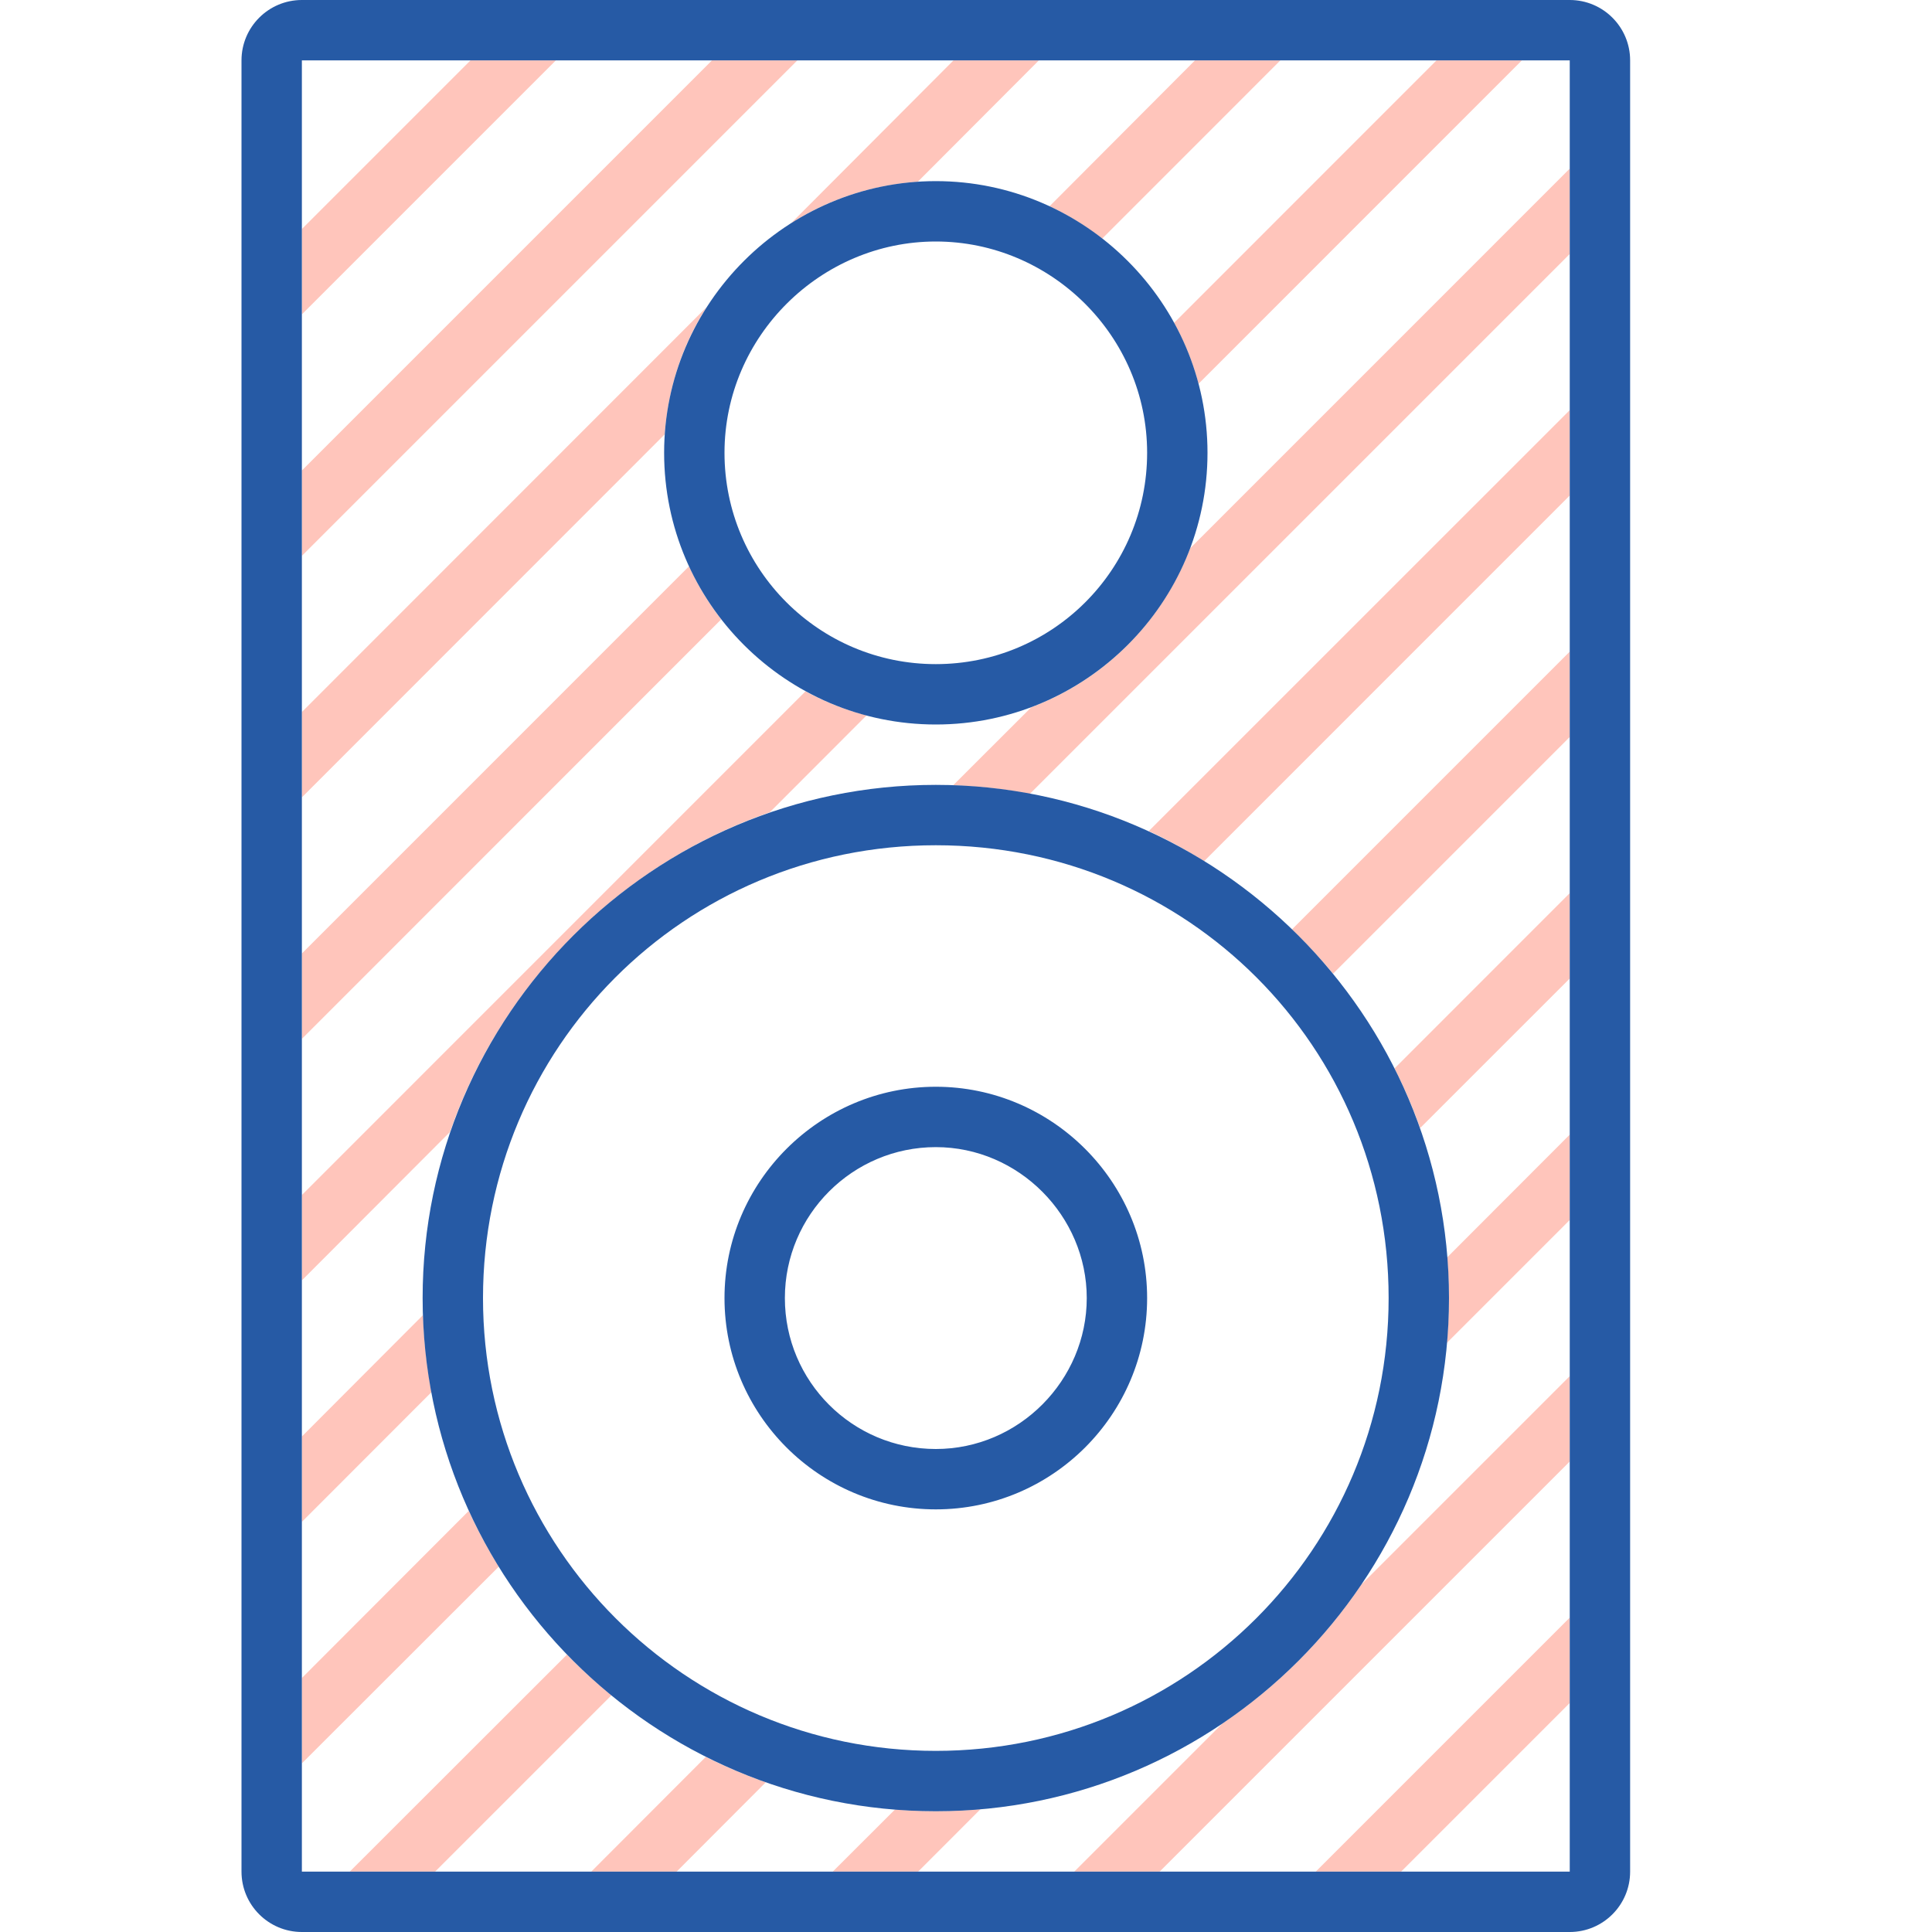 <?xml version="1.0" encoding="utf-8"?>
<!-- Uploaded to: SVG Repo, www.svgrepo.com, Generator: SVG Repo Mixer Tools -->
<svg version="1.1" id="Uploaded to svgrepo.com" xmlns="http://www.w3.org/2000/svg" xmlns:xlink="http://www.w3.org/1999/xlink" 
	 width="800px" height="800px" viewBox="0 0 32 32" xml:space="preserve">
<style type="text/css">
	.hatch_een{fill:#265AA5;}
	.hatch_twee{fill:#FFC5BB;}
</style>
<g>
	<path class="hatch_twee" d="M11.01,7.194L5,13.207v-1.414l6.704-6.707C11.306,5.701,11.066,6.423,11.01,7.194z M11.793,1L5,7.793
		v1.414L13.207,1H11.793z M11.412,9.38L5,15.793v1.414l6.945-6.948C11.735,9.988,11.557,9.695,11.412,9.38z M7.006,21.782L5,23.793
		v1.414l2.147-2.149C7.069,22.641,7.02,22.217,7.006,21.782z M19.851,6.357L25.207,1h-1.414l-4.346,4.347
		C19.62,5.664,19.758,6,19.851,6.357z M9.39,27.406L5.793,31h1.414l2.92-2.92C9.869,27.868,9.622,27.646,9.39,27.406z M7.793,1
		L5,3.793v1.414L9.207,1H7.793z M18.255,3.953L21.207,1h-1.414l-2.41,2.417C17.698,3.562,17.984,3.742,18.255,3.953z M15.202,3.01
		L17.207,1h-1.414L13.1,3.7C13.715,3.302,14.431,3.066,15.202,3.01z M7.764,25.025L5,27.793v1.414l3.261-3.258
		C8.078,25.653,7.91,25.343,7.764,25.025z M23.522,18.684L26,16.207v-1.414l-2.902,2.903C23.259,18.016,23.402,18.343,23.522,18.684
		z M22.08,16.127l3.92-3.92v-1.414l-4.601,4.601C21.639,15.626,21.868,15.869,22.08,16.127z M19.945,14.263L26,8.207V6.793
		l-6.973,6.972C19.346,13.91,19.649,14.08,19.945,14.263z M24,21.5c0,0.251-0.016,0.499-0.038,0.745L26,20.207v-1.414l-2.031,2.034
		C23.986,21.05,24,21.273,24,21.5z M19.712,9.082c-0.457,1.192-1.39,2.165-2.631,2.633l-1.294,1.292
		c0.435,0.014,0.855,0.064,1.271,0.142L26,4.207V2.793L19.712,9.082z M23.207,31L26,28.207v-1.414L21.793,31H23.207z M20.243,28.55
		L17.793,31h1.414L26,24.207v-1.414l-3.45,3.45C21.937,27.152,21.152,27.937,20.243,28.55z M14.824,29.971L13.793,31h1.414
		l1.034-1.035C15.995,29.986,15.751,30,15.5,30C15.273,30,15.046,29.988,14.824,29.971z M13.341,11.451L5,19.793v1.414l2.453-2.458
		c0.851-2.465,2.833-4.445,5.298-5.296l1.602-1.604C13.996,11.756,13.658,11.624,13.341,11.451z M9.793,31h1.414l1.477-1.48
		c-0.342-0.12-0.674-0.259-0.994-0.42L9.793,31z"/>
	<path class="hatch_een" d="M26,31H5V1h21V31z M5,0C4.448,0,4,0.448,4,1v30c0,0.552,0.448,1,1,1h21c0.552,0,1-0.448,1-1V1
		c0-0.552-0.448-1-1-1H5z M23,21.5c0,4.156-3.358,7.5-7.5,7.5S8,25.642,8,21.5s3.328-7.5,7.5-7.5S23,17.344,23,21.5z M7,21.5
		c0,4.687,3.813,8.5,8.5,8.5s8.5-3.813,8.5-8.5S20.172,13,15.5,13S7,16.813,7,21.5z M18,21.5c0,1.359-1.119,2.5-2.5,2.5
		S13,22.881,13,21.5s1.125-2.5,2.5-2.5S18,20.141,18,21.5z M12,21.5c0,1.93,1.57,3.5,3.5,3.5s3.5-1.57,3.5-3.5S17.422,18,15.5,18
		S12,19.57,12,21.5z M19,7.5c0,1.938-1.567,3.5-3.5,3.5S12,9.433,12,7.5S13.594,4,15.5,4S19,5.562,19,7.5z M11,7.5
		c0,2.481,2.019,4.5,4.5,4.5S20,9.981,20,7.5S17.969,3,15.5,3S11,5.019,11,7.5z"/>
</g>
</svg>